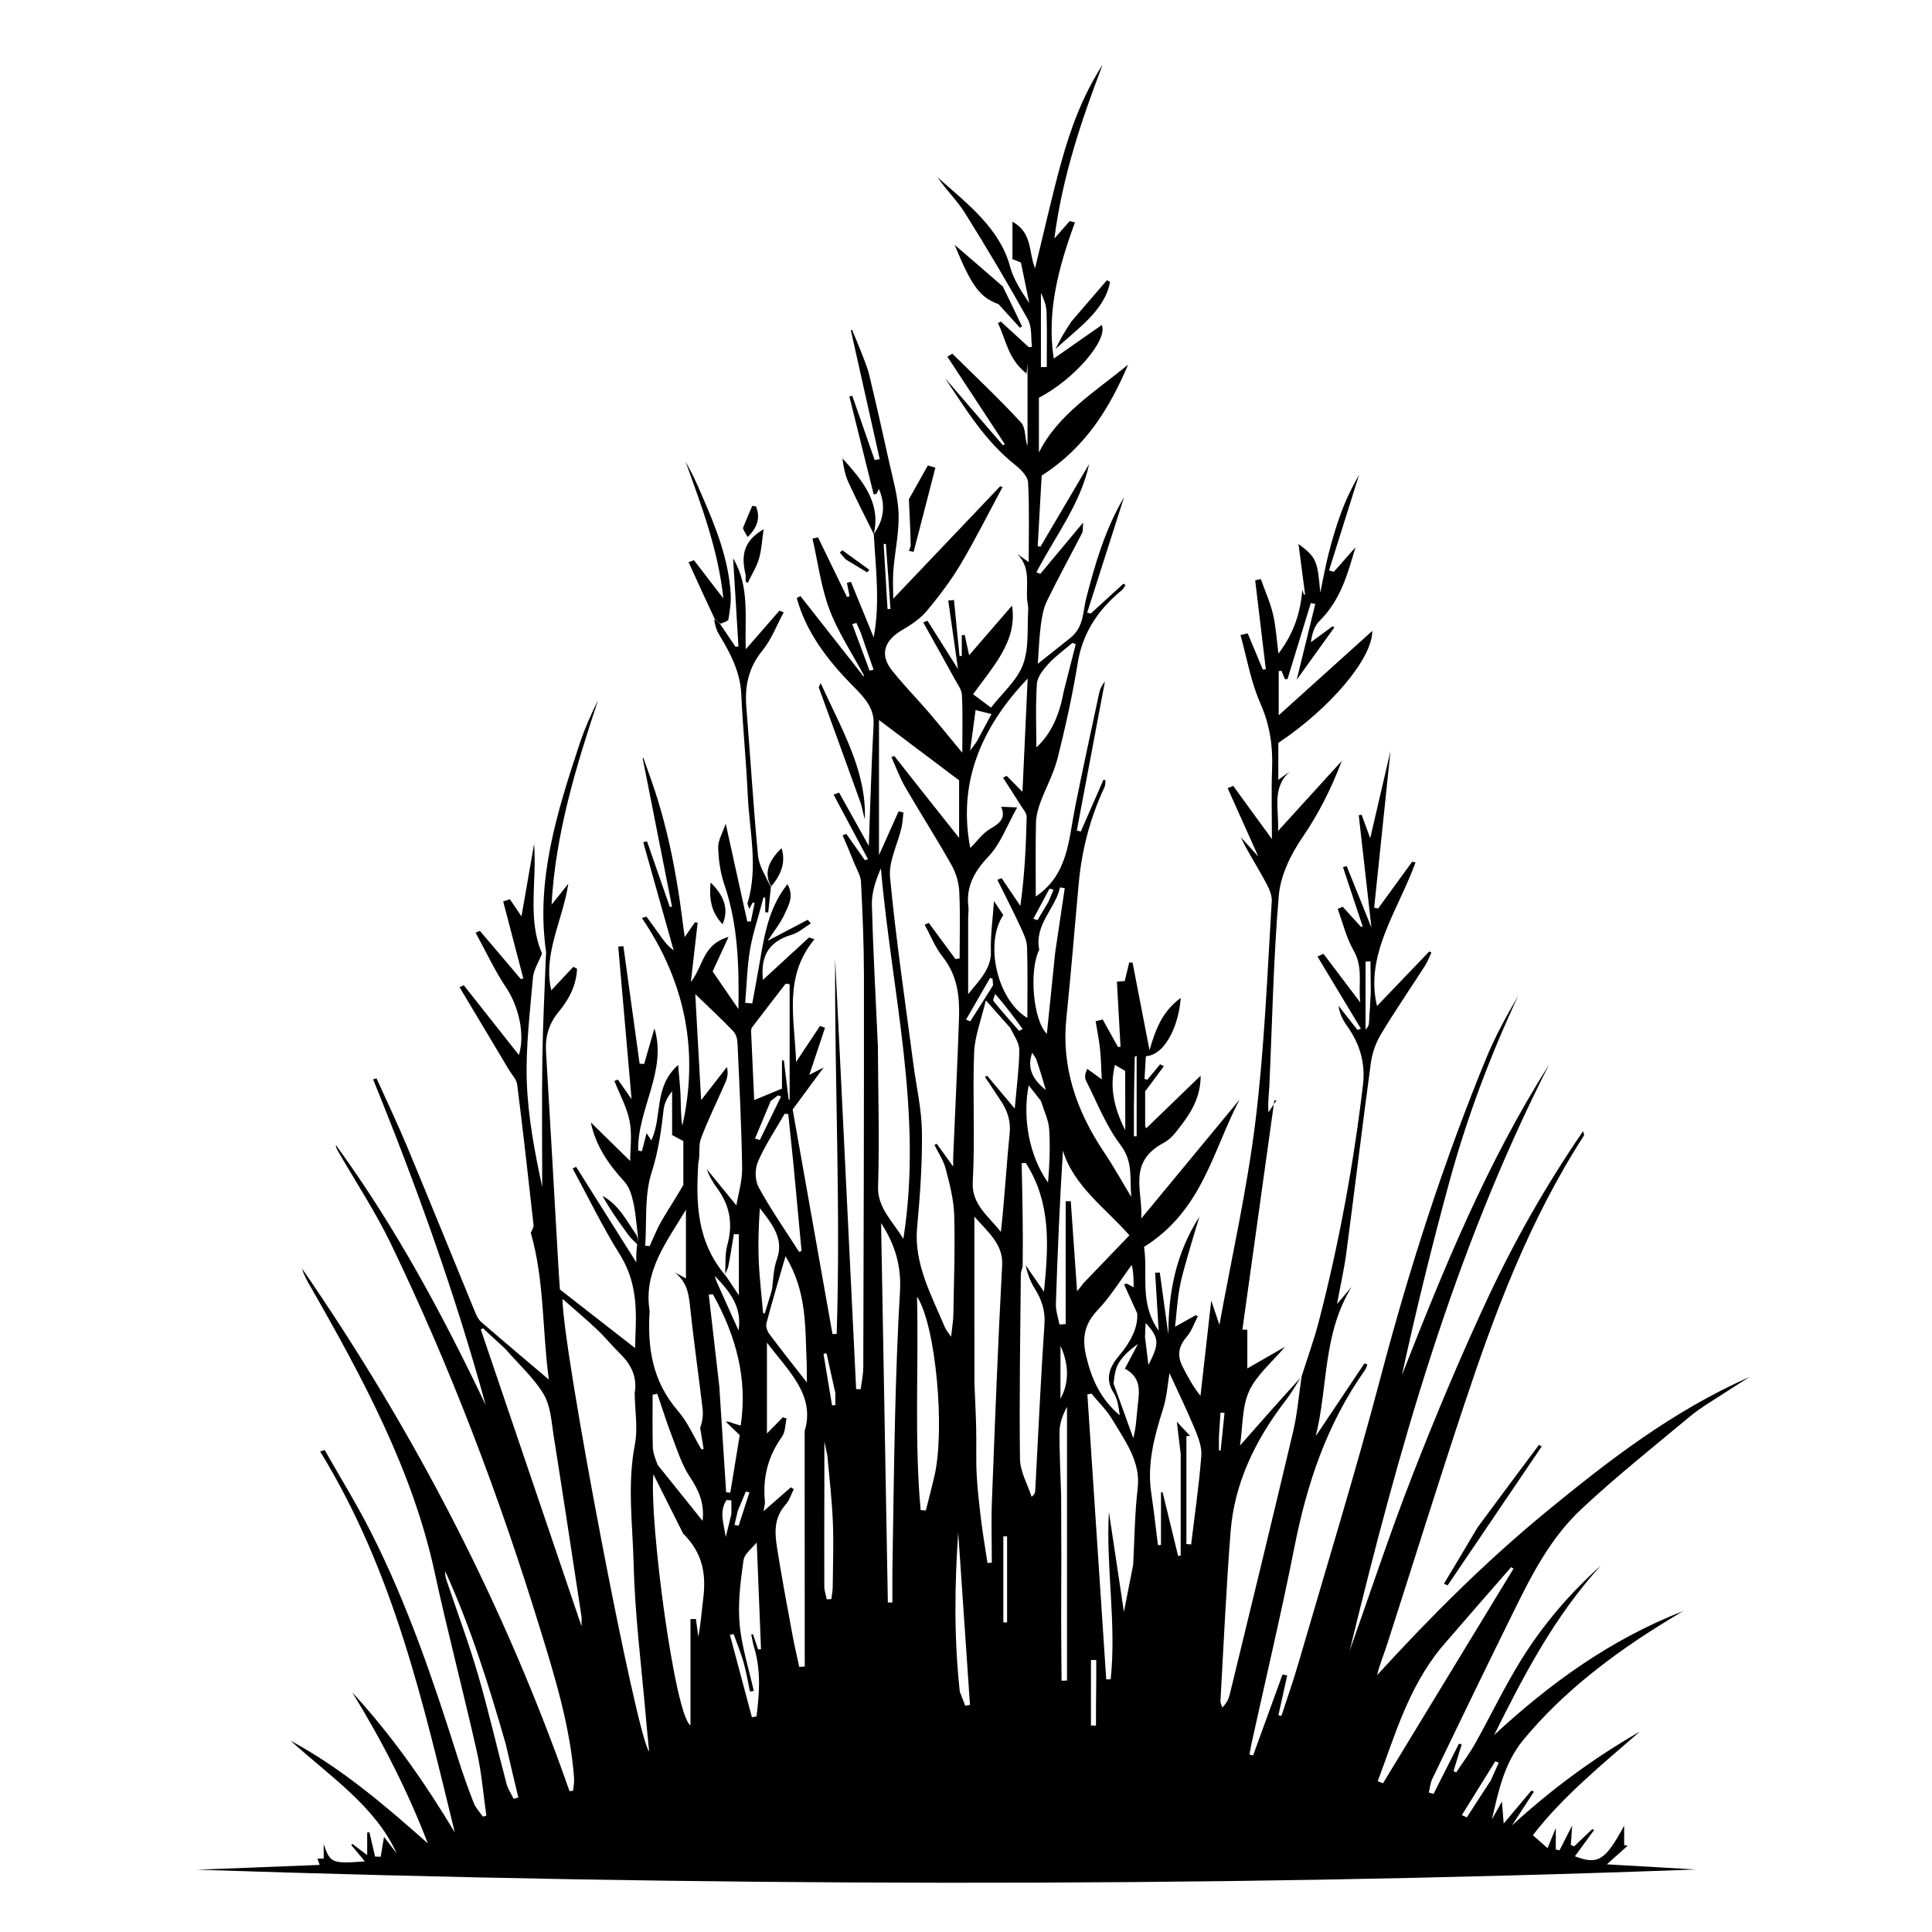 <?xml version="1.0" ?>
<svg width="800px" height="800px" viewBox="-52.05 0 684.34 684.34" id="Layer_1" version="1.1" xml:space="preserve" xmlns="http://www.w3.org/2000/svg" xmlns:xlink="http://www.w3.org/1999/xlink">
<style type="text/css">
	.st0{clip-path:url(#SVGID_2_);}
	.st1{clip-path:url(#SVGID_4_);}
	.st2{clip-path:url(#SVGID_6_);}
	.st3{clip-path:url(#SVGID_8_);}
	.st4{clip-path:url(#SVGID_10_);}
	.st5{clip-path:url(#SVGID_12_);}
	.st6{clip-path:url(#SVGID_14_);}
	.st7{clip-path:url(#SVGID_16_);}
	.st8{clip-path:url(#SVGID_18_);}
	.st9{clip-path:url(#SVGID_20_);}
	.st10{clip-path:url(#SVGID_22_);}
	.st11{clip-path:url(#SVGID_24_);}
	.st12{clip-path:url(#SVGID_26_);}
	.st13{clip-path:url(#SVGID_28_);}
	.st14{clip-path:url(#SVGID_30_);}
	.st15{clip-path:url(#SVGID_32_);}
	.st16{clip-path:url(#SVGID_34_);}
	.st17{clip-path:url(#SVGID_36_);}
	.st18{clip-path:url(#SVGID_38_);}
	.st19{clip-path:url(#SVGID_40_);}
</style>
<g>
<defs>
<rect height="684.34" id="SVGID_15_" width="580.24" y="0"/>
</defs>
<clipPath id="SVGID_2_">
<use style="overflow:visible;" xlink:href="#SVGID_15_"/>
</clipPath>
<g class="st0">
<path d="M409,487.54c2.05-6.48,4.39-12.9,6.09-19.45c7.18-27.66,12.28-55.58,15.64-83.74c0.91-7.63-1-14.45-5.63-20.94    c-1.54-2.15-2.71-4.48-3.03-7.15c2.24,2.85,4.48,5.71,6.72,8.56c0.4-0.15,0.81-0.3,1.21-0.45c-5.13-8.52-10.25-17.03-15.38-25.55    c0.71-0.32,1.41-0.64,2.12-0.97c4.25,5.62,8.5,11.24,13.04,17.24c-0.77-6.25,1.12-12.31-2.35-18.38    c-2.64-4.62-3.82-9.81-5.65-14.75c0.59-0.26,1.18-0.52,1.77-0.78c2.15,2.37,4.31,4.73,6.46,7.1c0.2-0.04,0.41-0.09,0.61-0.13    c-2.32-7-4.64-13.99-6.96-20.99c0.44-0.12,0.87-0.24,1.31-0.37c2.79,6.95,5.58,13.89,8.76,21.78    c-1.56-13.83-3.02-26.81-4.49-39.79c0.33-0.07,0.67-0.14,1-0.21c0.95,2.6,1.91,5.19,3.06,8.33c2.42-10.42,4.68-20.14,7.18-30.9    c-2.01,19.25-3.89,37.37-5.78,55.49c0.46,0.11,0.93,0.22,1.39,0.33c4.03-5.54,8.06-11.09,12.1-16.63c0.39,0.1,0.77,0.19,1.16,0.29    c-6.09,16.85-18.08,32.63-13.64,50.86c5.79-6.05,12.14-12.68,18.49-19.31c0.26,0.12,0.53,0.24,0.79,0.36    c-0.76,1.58-1.36,3.23-2.31,4.72c-5.2,8.12-10.72,16.11-15.64,24.34c-1.87,3.12-3.06,6.71-3.53,10.18    c-3.03,22.34-5.71,44.72-8.66,67.07c-0.77,5.86-2.11,11.67-3.31,18.19c2.04-2.38,3.63-4.23,5.21-6.08    c-10.31,16.63-8.34,35.28-12.75,52.9c5.75-8.6,11.51-17.19,17.26-25.79c0.35,0.14,0.7,0.27,1.04,0.41    c-0.26,0.62-0.39,1.3-0.78,1.85c-13.82,19.5-20.72,40.84-25.1,62.99c-4.59,23.2-10.08,46.28-15.16,69.41    c-0.29,1.3-0.48,2.62-0.71,3.93c0.42,0.09,0.85,0.18,1.27,0.28c3.47-9.55,6.94-19.11,10.42-28.66c0.55,0.11,1.1,0.22,1.65,0.33    c-1.04,4.71-2.07,9.42-3.11,14.12c0.36,0.07,0.71,0.15,1.07,0.22c2.03-6.26,4.23-12.49,6.06-18.8    c9.86-33.93,20.28-67.76,29.26-101.85c10.04-38.08,22.14-75.63,37.29-112.5c3.09-7.52,7.11-14.78,11.29-21.99    c-10.08,21.57-18.32,43.6-24.46,66.13c-6.18,22.64-11.77,45.4-16.76,68.3c14.76-37.59,29.94-74.96,52.14-110.02    c-33.97,66.79-53.47,136.99-70.67,207.73c7.37-20.76,14.23-41.65,22.26-62.23c8.15-20.91,16.88-41.69,26.41-62.19    c9.47-20.38,20.65-40.17,34.02-59.7c0.21,0.91,0.47,1.3,0.33,1.52c-19.52,30.23-31.59,62.78-42.52,95.63    c-9.33,28.06-18.07,56.25-27.13,84.37c-1.18,3.68-2.72,7.27-3.63,11.15c18.7-20.45,38.3-40.14,60.27-58.16    c21.87-17.94,44.26-35.3,71.72-47.48c-3.54,2.25-7.11,4.45-10.6,6.75c-3.52,2.31-7.23,4.48-10.38,7.11    c-13.01,10.85-26.36,21.46-38.58,32.9c-11.1,10.39-17.6,23.26-23.9,36.02c-9.79,19.81-19.38,39.69-28.97,59.57    c-0.74,1.53-0.85,3.26-1.25,4.89c0.56,0.16,1.12,0.31,1.68,0.47c3-5.93,6-11.86,9-17.79c0.32,0.09,0.64,0.18,0.96,0.27    c-0.96,3.14-1.92,6.29-2.88,9.43c0.31,0.16,0.62,0.33,0.93,0.49c2.24-3.39,4.73-6.68,6.69-10.18    c5.51-9.84,10.32-19.98,16.29-29.62c7.52-12.14,16.94-23.31,28.21-33.42c-16.34,17.96-26.99,38.35-37.75,59.97    c19.87-18.34,40.94-33.68,66.92-43.89c-1.87,1.13-3.74,2.26-5.61,3.4c-19.53,11.94-37.19,25.54-50.95,42.2    c-6.84,8.29-8.85,18.33-11.13,28.17c1.11-1.98,2.22-3.97,3.54-6.32c0.24,3.05,0.44,5.57,0.62,7.8c3.25-3.86,6.53-7.76,9.81-11.67    c0.3,0.13,0.6,0.26,0.9,0.39c-2.59,3.99-5.19,7.98-7.78,11.96c13.63-12.51,28.59-23.68,45.32-33.26    c-13.49,11.73-27.45,23.1-37.92,36.71c1.95,1.71,3.38,2.97,5.21,4.57c0.91-2.21,1.68-4.09,2.92-7.09c0,3.31,0,5.45,0,7.58    c0.44,0.1,0.88,0.19,1.32,0.29c1.41-2.75,2.81-5.51,4.48-8.78c-0.19,2.69-0.34,4.78-0.48,6.87c0.39,0.17,0.78,0.34,1.18,0.51    c2.14-2.04,4.28-4.08,6.42-6.12c0.21,0.11,0.42,0.23,0.64,0.34c-2.27,3.1-4.53,6.19-6.79,9.29c8.13,3.12,10.74,1.58,17.45-10.85    c0,2.76,0,4.83,0,6.9c0.41,0.07,0.82,0.14,1.23,0.21c-2.23,2-4.46,3.99-7.36,6.59c10.97,0.64,21.24,1.23,31.52,1.83    c-176.98,6.58-353.94,5.92-530.9,0.08c14.42-0.56,28.83-1.13,43.44-1.7c-0.24-0.69-0.5-1.41-0.8-2.24c0.76,0,1.43,0,2.22,0    c0-1.52,0-3,0-5.11c2.31,6.71,2.91,6.96,14.57,6.1c-1.73-2.09-3.27-3.93-4.8-5.78c0.12-0.14,0.25-0.28,0.37-0.42    c1.55,1.17,3.09,2.34,5.27,3.98c0-3.01,0-5.5,0-8c0.26-0.03,0.52-0.05,0.79-0.08c0.67,2.87,1.34,5.74,2.01,8.61    c0.66,0.01,1.32,0.03,1.98,0.04c0.36-2.18,0.73-4.36,1.18-7.03c1.62,2.12,3.06,4.01,4.5,5.89c-7.48-16.64-23.77-27.45-37.61-39.97    c18.42,9.99,33.55,23.05,48.62,36.37c-7.11-18.51-16.16-36.23-26.75-53.46c14.21,15.46,25.85,32.18,36.31,49.59    c-11.28-46.13-21.63-92.41-47.68-134.91c0.53-0.18,1.06-0.37,1.59-0.55c5.46,9.64,11.33,19.14,16.31,28.95    c13.22,26.05,22.35,53.21,30.98,80.5c1.66,5.25,3.51,10.46,5.53,15.62c0.67,1.71,2.13,3.2,3.22,4.8c0.41-0.11,0.82-0.23,1.23-0.34    c-1.09-7.57-1.68-15.22-3.37-22.7c-4.77-21.21-10.36-42.3-14.95-63.54c-7.75-35.84-25.36-68.65-43.99-101.19    c-1.17-2.04-2.36-4.08-2.95-6.33c40.38,58.55,72.04,120.2,94.71,185.06c0.42-0.04,0.85-0.09,1.27-0.13    c0.13-1.51,0.46-3.03,0.35-4.52c-1.35-18.11-6.72-35.59-12.1-53.06c-14.27-46.4-31.47-92.03-52.95-136.49    c-5.3-10.96-12.18-21.4-18.33-32.08c-0.47-0.82-0.99-1.61-1.01-2.61c21.28,29.27,37.96,60.38,53.09,92.15    c-10.71-39.08-24.44-77.43-39.89-115.38c0.4-0.12,0.81-0.23,1.21-0.35c3.62,8.05,7.45,16.04,10.83,24.15    c8.17,19.62,16.12,39.29,24.21,58.94c0.47,1.13,1.07,2.36,2.04,3.2c7.8,6.75,15.71,13.41,23.96,20.41    c-2.35-17.37-1.52-35.07-6.4-52.01c0.37-0.96,1.09-1.85,0.99-2.68c-1.84-16.62-3.71-33.24-5.8-49.84    c-0.22-1.78-1.87-3.44-2.89-5.14c-5.84-9.78-11.69-19.55-17.53-29.33c0.5-0.22,1.01-0.45,1.51-0.67    c6.58,8.33,13.15,16.65,19.51,24.7c2.25-7.21-0.06-17.18-4.41-23.7c-4.2-6.29-7.32-13.07-10.92-19.63    c0.51-0.21,1.01-0.42,1.52-0.64c4.83,5.68,9.65,11.37,14.48,17.05c0.3-0.05,0.61-0.1,0.91-0.16c-2.38-9.11-4.76-18.21-7.14-27.32    c0.8-0.26,1.59-0.51,2.39-0.77c1.4,2.08,2.79,4.16,4.08,6.07c1.47-8.46,2.98-17.07,4.48-25.68c1.02,13.31-2.46,26.7,2.81,38.81    c-1.31,3.34-2.99,5.86-3.21,8.46c-1.04,12.2-2.58,24.45-2.2,36.65c0.39,12.59,2.79,25.14,5.47,37.61c0-15.15-0.16-30.3,0.05-45.45    c0.17-12,0.8-23.99,1.23-35.99c0.02-0.69,0.16-1.39,0.06-2.07c-3.61-25.2,3.87-49.18,11.78-73.09c1.78-5.38,4.07-10.65,6.67-15.85    c-7.86,23.64-15.09,47.33-16.48,72.46c2.16-2.7,4.04-5.06,5.93-7.41c-1.94,12.9-9.06,24.86-6.03,37.76    c2.35-2.51,5.08-5.43,7.81-8.35c0.44,0.22,0.87,0.44,1.31,0.67c-0.2,5.53-2.63,10.63-6.35,15.08c-3.75,4.47-4.95,9.13-4.63,14.39    c1.53,25.51,2.95,51.03,4.41,76.55c0.17,3.03,0.42,6.06,0.52,7.61c10.08,7.86,19.14,14.92,26.62,20.75    c0.08-9.17,1.97-21.35-5.33-33.02c-6.22-9.94-11.25-20.39-16.8-30.62c0.41-0.18,0.83-0.36,1.24-0.55    c6.95,11.04,13.91,22.08,21.3,33.81c0-2.3,0-3.9,0.29-5.99c0.29-1.47,0.28-2.46,0.28-3.44c-0.51-3.96-0.75-7.95-1.62-11.85    c-0.57-2.57-1.4-5.42-3.25-7.42c-5.7-6.18-10.12-12.8-11.79-20.85c4.7,4.61,9.41,9.21,13.94,13.66c0-4.26,0.73-9.29-0.2-14.11    c-0.94-4.86-3.52-9.5-5.39-14.24c0.41-0.16,0.83-0.32,1.24-0.48c1.63,2.34,3.26,4.67,4.84,6.93c-1.57-18.03-3.14-36.05-4.72-54.06    c0.61-0.05,1.21-0.09,1.82-0.14c1.92,13.88,3.83,27.76,5.75,41.64c0.54,0.03,1.07,0.06,1.61,0.08c1.21-4.19,2.43-8.39,3.64-12.58    c4.59,15.08-6.11,28.67-5.75,43.28c0.44,0.07,0.87,0.15,1.31,0.22c0.49-1.87,0.98-3.74,1.67-6.4c0.71,1.09,1.06,1.63,1.68,2.58    c4.02-8.71,0.68-18.82,9.48-26.74c0.32,3.92,0.73,7.46,0.87,11.01c0.15,3.53,0.03,7.07,0.62,10.55    c5.8-25.82,1.41-50.41-14.32-73.61c0.54-0.16,1.07-0.32,1.61-0.48c1.42,1.96,2.88,3.9,4.27,5.88c1.48,2.1,2.89,4.23,5.37,6.08    c-3.59-12.77-7.18-25.54-10.77-38.32c0.44-0.1,0.89-0.21,1.33-0.31c2.69,7.73,5.37,15.47,8.06,23.2c0.27-0.01,0.53-0.03,0.8-0.04    c-3.47-17.55-6.94-35.11-10.41-52.66c0.08-0.04,0.16-0.09,0.24-0.13c1.72,4.98,3.61,9.92,5.13,14.94    c1.58,5.2,2.95,10.46,4.14,15.73c1.19,5.27,2.15,10.58,3.02,15.9c0.86,5.27,1.48,10.56,2.37,16.97c1.65-2.38,2.64-3.8,3.63-5.23    c0.32,0.04,0.64,0.07,0.96,0.11c-0.77,6.74-1.54,13.47-2.41,21.04c4.61-5.95,4.07-13.26,13.36-15.99    c-1.71,3.71-3.42,7.42-5.64,12.23c2.3,3.35,5.46,7.97,9.14,13.34c0.23-15.45-0.15-29.94-5.01-44.16    c-1.43-4.19-2.03-8.66-2.17-13.03c-0.08-2.51,1.52-5.07,2.66-8.5c2.66,12.06,5.15,23.38,7.65,34.71c0.42-0.02,0.85-0.04,1.27-0.06    c0.44-2.18,0.88-4.37,1.32-6.55c-0.22-0.05-0.44-0.09-0.67-0.14c-0.31,0.57-0.62,1.14-1.24,2.29c-0.28-1.06-0.7-1.69-0.55-2.2    c3.81-12.79,0.59-25.59,0.02-38.36c-0.53-11.87-1.75-23.71-2.28-35.58c-0.34-7.68-3.79-14.41-7.85-21.06    c-1.01-1.66-1.51-3.53-1.75-5.29c0.99,0.44,1.48,0.88,1.97,1.32c1.86,2.75,3.71,5.51,5.57,8.26c0.35-0.03,0.71-0.07,1.06-0.1    c-0.63-10.41-1.26-20.83-1.89-31.24c5.99,10.15,4.05,20.94,4.49,32.24c4.3-4.94,8.1-9.31,11.91-13.68c0.5,0.2,1,0.41,1.5,0.61    c-2.47,4.56-4.26,9.52-7.58,13.6c-5.07,6.24-6.21,12.84-5.63,20.03c1.41,17.5,2.47,35.01,4.12,52.49    c0.34,3.64,2.64,7.15,4.36,10.82c0.32,0.1,0.25,0.06,0.25,0.06c-0.33,3.1-0.65,6.19-0.98,9.29c-0.35-0.02-0.71-0.03-1.06-0.05    c0-1.73,0-3.47,0-5.2c-0.23-0.01-0.46-0.03-0.68-0.04c-0.15,0.62-0.28,1.23-0.44,1.85c-1.46,5.58-3.35,11.11-4.29,16.75    c-1.02,6.19-1.17,12.47-1.69,18.71c0.84,0.07,1.68,0.14,2.51,0.21c0.87-4.78,1.76-9.56,2.59-14.34    c1.51-8.69,2.82-17.42,7.99-25.31c0.46-0.7,0.97-1.36,1.86-2.61c2.43,4.14,0.46,7.47-0.97,10.58c-1.49,3.25-3.89,6.22-6.03,9.51    c5.03-2.64,9.62-5.05,14.21-7.46c0.36,0.43,0.72,0.86,1.08,1.3c-2.24,1.36-4.25,3.24-6.75,3.99c-9.31,2.78-10.88,8.74-10.22,16.01    c5.52-5.07,10.93-10.05,16.35-15.03c0.63,0.21,1.27,0.42,1.9,0.63c-11.07,13.41-7.01,28.01-6.49,43.45    c3.25-4.89,5.86-8.81,8.47-12.74c0.59,0.22,1.18,0.44,1.77,0.65c-1.77,5.32-3.54,10.63-5.56,16.68c1.98-1.02,3.28-1.69,5.08-2.62    c-4.18,5.66-8.01,10.85-10.98,14.88c4.85,27.34,9.48,53.44,14.11,79.55c0.49-0.03,0.98-0.05,1.48-0.08    c1.47-44.29-0.76-88.57-0.54-132.87c2.48,50.81,4.96,101.62,7.44,152.44c0.54,0.01,1.08,0.02,1.62,0.02    c0.32-2.6,0.9-5.2,0.91-7.81c0.14-46.29,0.27-92.58,0.23-138.87c-0.01-10.99-0.49-21.99-1.04-32.97c-0.11-2.22-1.48-4.4-2.35-6.58    c-1.34-3.33-2.75-6.64-4.14-9.96c0.43-0.16,0.86-0.32,1.29-0.48c2.2,3.11,4.39,6.22,6.59,9.32c0.36-0.12,0.73-0.24,1.09-0.36    c-4.06-7.63-8.13-15.26-12.19-22.89c0.65-0.24,1.29-0.48,1.94-0.72c3.65,6.54,7.29,13.08,10.53,18.89    c0.52-13.74,0.91-28.43,1.7-43.1c0.31-5.69-3.31-9.53-7.25-13.5c-9.21-9.27-16.73-19.31-19.96-31.19c0.43-0.23,0.87-0.46,1.3-0.69    c7.43,9.44,14.85,18.89,22.28,28.33c0.1-0.03,0.21-0.05,0.31-0.08c-4.18-7.8-9.25-15.38-12.3-23.47    c-3.05-8.11-4.09-16.74-6.01-25.15c0.65-0.14,1.3-0.29,1.95-0.43c3.42,7.04,6.83,14.08,10.25,21.11c0.31-0.09,0.62-0.17,0.93-0.26    c-0.31-1.58-0.63-3.16-0.94-4.74c0.47-0.12,0.94-0.25,1.41-0.37c2.69,6.56,5.37,13.12,8.06,19.68    c2.29-12.01,0.75-24.08,0.05-36.39c-0.01-0.25-0.06-0.21-0.06-0.21c3.73-5.06,4.27-10.38,1.86-15.98    c-0.3,0.61-0.58,1.19-0.87,1.77c-0.33,0.05-0.65,0.09-0.98,0.14c-2.87-11.55-5.74-23.11-8.61-34.66c0.34-0.08,0.69-0.16,1.03-0.24    c2.64,7.58,5.29,15.17,7.93,22.75c0.6-0.1,1.19-0.21,1.79-0.31c-3.41-15.21-6.81-30.42-10.22-45.63c0.14-0.06,0.28-0.12,0.42-0.18    c1.06,2.55,2.17,5.09,3.16,7.66c1.05,2.75,2.24,5.49,2.92,8.32c2.43,10.12,4.74,20.26,6.96,30.42c1.35,6.19,3.22,12.4,3.44,18.64    c0.24,6.69-1.31,13.41-1.84,20.13c-0.28,3.52-0.05,7.07-0.05,10.07c12.42-13.06,25.17-26.45,37.91-39.85    c0.27,0.1,0.54,0.2,0.81,0.3c-4.9,9.1-9.5,18.33-14.8,27.26c-3.42,5.77-7.59,11.27-11.99,16.57c-2.2,2.64-5.41,4.87-8.63,6.73    c-6.48,3.74-8.2,8.76-3.75,14.38c4.01,5.06,8.65,9.78,12.9,14.72c3.93,4.58,7.69,9.25,12.01,14.46c0-7.11,0.19-13.77-0.12-20.42    c-0.09-1.92-1.54-3.83-2.55-5.67c-3.67-6.71-7.43-13.39-11.15-20.08c0.49-0.2,0.99-0.41,1.48-0.61    c3.7,5.86,7.41,11.72,10.83,17.14c-1.12-7.88-2.29-16.09-3.46-24.29c0.67-0.06,1.34-0.12,2.02-0.18    c0.66,6.61,1.31,13.22,1.97,19.83c0.27,0.01,0.53,0.02,0.8,0.02c0-2.46,0-4.92,0-7.38c0.35-0.03,0.7-0.06,1.05-0.09    c0.53,2.45,1.05,4.89,1.55,7.18c4.75-5.49,9.63-11.13,15.21-17.58c1.02,6.77-0.9,12.13-3.75,17.12    c-2.8,4.91-6.59,9.43-10.05,14.28c2.1,1.57,4.13,3.08,6.34,4.73c3.85-4.96,9.24-9.64,11.31-15.18c2.25-6.01,1.44-12.82,1.87-19.28    c0.08-1.23-0.26-2.47-0.37-3.71c-0.47-5.47,1.42-11.33-3.55-16.3c0.97,0.7,1.94,1.4,4.09,2.95c0-10.11,0.28-19.17-0.21-28.2    c-0.11-2.1-2.37-4.48-4.39-6.08c-11.06-8.78-17.72-20.03-25.06-30.93c6.84,7.93,13.67,15.86,20.51,23.79    c0.24-0.11,0.47-0.23,0.71-0.34c-6.79-10.34-13.58-20.69-20.37-31.03c0.59-0.35,1.18-0.7,1.77-1.05    c8.17,8.07,16.6,15.98,24.3,24.35c1.83,1.99,1.22,5.54,2.33,8.41c0-10.42,0-20.84,0-31.25c0.07-0.02,0.14-0.03,0.21-0.05    c-0.16,1.62-0.33,3.24-0.56,5.57c-6.67-5.18-7.2-11.98-10.15-17.86c0.35-0.19,0.69-0.37,1.04-0.56c3.3,3.03,6.6,6.05,9.9,9.08    c0.38-0.04,0.75-0.08,1.13-0.11c-0.44-3.29,0.1-6.96-1.49-9.81c-7.04-12.66-14.48-25.18-22.22-37.56    c-2.76-4.41-6.76-8.29-9.72-12.67c10.58,9.36,22.06,18.13,25.65,31.55c1.22,4.56,4.01,8.84,6.83,13    c-0.97-4.71-1.94-9.41-2.96-14.37c-0.93-0.38-2-0.81-3-1.22c0-4.37,0-8.48,0-13.28c7.19,4.13,5.6,10.47,8,16.53    c3.2-13.07,5.92-25.33,9.26-37.46c3.3-11.98,7.62-23.73,14.69-34.68c-7.58,19.82-14.29,39.78-17.11,61.61    c2.34-2.67,3.88-4.43,5.43-6.19c0.62,0.16,1.24,0.31,1.86,0.47c-5.7,15.63-10.09,31.39-7.51,48.24c5.81-4.06,11.44-8,17.03-11.91    c2.22,5.26-9.54,19.1-22.28,25.79c0,6.1,0,12.42,0,19.4c6.67-13.47,20.01-21.63,31.59-31.12c-6.46,15.1-14.82,29.17-30.61,39.28    c-0.48,8.46-0.94,16.71-1.41,24.96c0.32,0.08,0.64,0.17,0.96,0.25c5.61-9.52,11.22-19.04,17.27-29.31    c-3.11,14.35-12.28,25.93-18.69,38.37c0.47,0.18,0.94,0.35,1.4,0.53c4.77-5.71,9.53-11.42,15.15-18.16    c-0.17,2.04,0.02,2.96-0.35,3.68c-4.14,8.04-8.53,16-12.47,24.11c-1.31,2.7-1.79,5.75-2.18,8.69c-0.56,4.19-0.68,8.42-1.05,13.53    c4.39-3.49,7.95-6.3,11.5-9.13c4.89-3.9,4.41-9.32,5.68-14.21c3.17-12.23,6.69-24.35,13.39-35.69    c-4.36,13.63-8.72,27.26-13.08,40.9c0.42,0.12,0.84,0.24,1.25,0.35c3.86-3.52,7.71-7.04,11.57-10.56c0.25,0.15,0.5,0.3,0.75,0.44    c-0.42,0.61-0.7,1.35-1.28,1.83c-8.8,7.16-14.02,15.64-15.67,25.93c-1.81,11.3-4.33,22.54-7.13,33.71    c-1.34,5.33-4.17,10.38-6.09,15.62c-0.85,2.32-1.49,4.78-1.54,7.19c-0.18,8.96-0.07,17.93-0.07,26.06    c11.5-7.73,11.62-20.12,13.97-31.85c2.7-13.44,5.62-26.86,8.5-40.28c0.31-1.43,1.02-2.79,2.03-4.07    c-3.32,17.61-6.64,35.22-9.96,52.84c0.47,0.11,0.95,0.22,1.42,0.34c2.67-6.1,5.33-12.21,8-18.31c0.24,0.03,0.47,0.07,0.71,0.1    c-0.09,0.8,0.04,1.68-0.29,2.4c-5.15,10.99-8.08,22.38-9.16,34.11c-1.47,15.96-2.73,31.93-4.39,47.88    c-1.78,17.09,3.47,32.69,13.4,47.48c3.3,4.91,6.12,10.03,9.6,15.77c-0.61-6.6,0.74-12.35-3.77-18.34    c-5.26-6.98-8.34-15.1-12.23-22.77c-0.58-1.13-0.44-2.51,0.43-4.24c1.39,1.01,2.78,2.02,5.11,3.71    c-0.21-3.96-0.25-7.36-0.61-10.73c-0.35-3.3-1.03-6.57-1.56-9.86c0.84-0.21,1.67-0.41,2.51-0.62c1.81,3.26,3.62,6.52,5.42,9.77    c0.3-0.04,0.59-0.09,0.89-0.13c-0.42-7.61-0.85-15.22-1.28-23.04c1.31-0.1,2.16-0.17,2.77-0.21c0.55-2.26,1.07-4.43,1.6-6.6    c0.39,0.03,0.79,0.06,1.18,0.09c1.91,9.9,3.83,19.8,6,31c2.18-7.52,4.57-13.75,11.04-18.51c-0.5,8.69-5.06,20.17-12.33,20.64    c-0.16,2.66-0.32,5.36-0.49,8.05c0.33,0.1,0.67,0.19,1,0.29c1.51-1.82,3.01-3.65,4.52-5.47c0.45,0.22,0.9,0.44,1.36,0.66    c-2,2.69-4,5.37-6.65,8.93c0,3.39,0,7.81,0.01,12.23c0,0.24,0.19,0.47,0.36,0.86c6.2-6,12.35-11.94,19.29-18.65    c0.01,7.34-3.12,12.67-7.01,17.73c-1.69,2.19-3.47,4.68-6,6.02c-13.04,6.88-7.41,17.08-8.02,26.84    c11.95-14.45,23.37-28.26,34.78-42.07c-9.55,18.25-13.08,39.13-33.81,52.14c1.53,9.88-1.82,19.77,5.19,29.66    c-0.46-7.58-0.86-14.06-1.25-20.53c0.55-0.02,1.1-0.04,1.65-0.05c1.01,7.33,2.03,14.66,3.04,21.99    c-0.05-14.46,2.52-28.65,11-41.79c-1.23,4.07-2.51,8.12-3.66,12.2c-1.21,4.29-2.54,8.57-3.35,12.91    c-0.81,4.34-1.05,8.76-1.62,13.88c2.88-1.61,5.1-2.85,7.31-4.09c0.25,0.13,0.5,0.26,0.75,0.39c-1.29,2.46-2.14,5.2-3.99,7.33    c-2.96,3.41-3.31,6.77-1.43,10.46c1.8,3.53,3.7,7.01,6.36,10.4c1.27-11.25,2.54-22.51,3.81-33.76c0.97,2.86,1.93,5.71,2.9,8.59    c4.36-24.05,9.78-47.89,12.74-71.94c3.19-25.93,4.21-52.05,5.79-78.1c0.18-2.93-1.8-6.08-3.34-8.91    c-2.48-4.57-5.43-8.96-7.6-13.77c2.18,2.42,4.36,4.83,6.18,6.84c-3.49-7.79-7.17-16-10.85-24.22c0.66-0.26,1.32-0.53,1.97-0.79    c4.35,5.97,8.69,11.94,13.7,18.82c0-8.7-0.23-16.85,0.07-24.98c0.29-7.91-0.77-15.41-4.13-23.01c-3.43-7.76-4.8-16.15-7.07-24.26    c0.85-0.21,1.7-0.41,2.55-0.62c1.79,4.28,3.58,8.57,5.37,12.85c0.35-0.03,0.71-0.06,1.06-0.09c-1.26-10.51-2.52-21.02-3.77-31.53    c0.66-0.15,1.33-0.29,1.99-0.44c1.47,4.13,3.32,8.19,4.31,12.4c1.05,4.41,1.28,8.95,1.94,13.99c5.5-7.2,7.83-14.6,8.44-22.6    c0.18,0.56,0.37,1.12,0.55,1.68c0.15,0.01,0.3,0.02,0.45,0.03c-0.78-5.98-1.56-11.96-2.34-17.94c6.35,4.76,6.75,5.93,7.71,17.24    c0.99-4.68,1.81-9.38,3.01-14.03c1.21-4.7,2.59-9.39,4.27-13.99c1.72-4.7,3.9-9.28,6.48-13.75c-3.55,11.3-7.1,22.6-10.65,33.89    c0.56,0.18,1.11,0.36,1.67,0.54c2.56-2.9,5.13-5.81,7.69-8.71c-2.76,9.24-5.11,18.5-12.71,26.06c-1.96,1.95-2.71,4.74-3.08,7.56    c2.56-1.89,5.11-3.77,7.67-5.66c0.22,0.13,0.43,0.26,0.65,0.39c-4.35,6.04-8.69,12.09-13.34,18.55    c2.25-9.18,4.41-18.02,6.58-26.85c-0.53-0.1-1.06-0.21-1.59-0.31c-2.75,8.98-5.51,17.97-8.26,26.95    c-0.31-0.01-0.62-0.01-0.92-0.02c-0.4-0.97-0.79-1.94-1.19-2.92c-0.33,0.03-0.66,0.05-1,0.08c0,5.58,0,11.16,0,15.66    c10.6-9.56,21.78-19.63,33.14-29.88c0.1,9.69-14.78,27.33-33.28,39.67c0,4.1,0,8.35,0,13.09c1.59-1.18,2.84-2.1,4.08-3.01    c-6.54,6-3.76,13.14-4.18,21.12c8.09-8.89,15.33-16.85,22.58-24.82c-3.57,9.4-7.98,18.39-13.91,27.04    c-4.28,6.24-7.79,13.62-8.4,20.68c-1.92,22.31-2.3,44.71-3.33,67.07c-0.15,3.16-0.61,6.31-0.32,9.68    c0.95-1.42,1.89-2.84,2.84-4.26c-0.25,0.01-0.51,0.02-0.76,0.03c-3.77,27.07-7.54,54.13-11.32,81.2c0.58,0.02,1.17,0.03,1.75,0.05    c0,4.38,0,8.77,0,13.7c4.41-2.53,8.67-4.98,13.33-7.66c-4.55,5.42-10.12,10.05-12.67,15.64c-2.6,5.7-2.22,12.34-3.26,19.33    c7.54-8.56,14.42-16.36,21.42-24c-1.74,2.89-3.46,5.71-5.49,8.36c-10.83,14.12-17.96,29.37-19.26,46.14    c-1.55,19.95-2.46,39.93-3.59,59.89c-0.05,0.79,0.42,1.61,0.64,2.41c1.52-1.5,2.26-3,2.63-4.55c7.58-31.22,15.2-62.43,22.58-93.68    C407.53,500.33,408.04,493.9,409,487.54z M205.14,452.06c1.66,2.48,3.32,4.96,4.53,6.75c0-6.94,0-14.27,0-21.59    c-0.59-0.02-1.18-0.03-1.78-0.05c-0.64,3.78-1.2,7.56-1.96,11.32c-0.25,1.24-1.01,2.4-1.13,2.81c0.22-3.44-0.13-6.99,0.78-10.29    c1.99-7.21,1.07-13.85-3.63-20.16c-1.65-2.22-2.94-4.62-3.67-6.75c3.63,4.44,7.26,8.89,10.51,12.86c0.65-3.95,2.1-8.59,2.04-13.21    c-0.22-14.76-0.98-29.52-1.64-44.28c-0.06-1.44-0.5-3.14-1.53-4.22c-3.95-4.14-8.22-8.08-13.44-13.14    c0.71,12.85,1.38,24.84,2.08,37.58c3.45-4.44,6.3-8.09,9.14-11.75c0.47,1.97,0.23,3.69-0.46,5.27c-2.9,6.71-6.22,13.31-8.76,20.12    c-0.95,2.54-0.16,5.53-0.94,8.65C194.48,425.95,194.57,439.77,205.14,452.06z M310.19,448.59c-0.23,0.94-0.65,1.87-0.65,2.81    c-0.19,21.79-0.58,43.57-0.3,65.36c0.06,4.49,2.68,8.95,4.12,13.43c1.14-0.9,1.25-1.57,1.29-2.23c1.05-19.7,1.94-39.4,3.27-59.09    c0.31-4.64-1.01-8.57-3.51-12.55c-1.66-2.64-2.62-5.58-3.16-8.17c2.18,3.15,4.35,6.3,6.49,9.39c1.54-15.68,2.76-31.2-6.42-45.58    c-0.5,0.02-0.99,0.03-1.49,0.05C310.09,424.01,310.38,436.03,310.19,448.59z M271.88,276.88c5.4,6.8,10.79,13.59,15.8,19.91    c0-6.42,0-13.58,0-20.39c-9.6-7.23-18.87-14.21-28.38-21.36c0,15.93,0,31.8,0,47.87c2.36-5.29,4.65-10.39,6.93-15.5    c0.58,0.13,1.16,0.26,1.74,0.39c-0.23,1.82-0.3,3.67-0.72,5.46c-1.37,5.88-4.57,11.84-4.03,17.57    c2.09,21.98,5.36,43.89,8.22,65.82c1.05,8.08,2.96,16.14,3.07,24.22c0.15,11.3-0.66,22.64-1.71,33.92    c-1.18,12.74,5.02,23.9,9.86,35.39c0.36,0.86,1.05,1.62,2.18,3.32c0.35-3.29,0.76-5.59,0.8-7.89c0.2-11.74,0.64-23.49,0.3-35.21    c-0.16-5.49-1.61-11-3.01-16.41c-0.76-2.93-2.64-5.66-4.01-8.48c0.29-0.11,0.57-0.23,0.86-0.34c1.8,2.49,3.59,4.99,5.8,8.04    c0-1.62-0.03-2.56,0.01-3.49c0.69-16.28,1.49-32.56,2.05-48.85c0.27-7.69-0.43-15.2-5.82-22.01c-2.72-3.44-4.26-7.52-6.34-11.31    c0.49-0.21,0.97-0.42,1.46-0.64c3.15,4.27,6.3,8.54,9.45,12.81c0.49-0.07,0.98-0.14,1.47-0.22c0-7.86,0.26-15.72-0.12-23.57    c-0.15-3.19-1.09-6.56-2.71-9.45c-5.24-9.32-11.08-18.42-16.45-27.69c-1.97-3.41-3.27-7.08-4.88-10.63    c0.35-0.12,0.7-0.24,1.04-0.36C266.97,270.67,269.23,273.53,271.88,276.88z M172.76,493.42c0.92-5.22-0.9-9.71-4.96-13.71    c-2.88-2.84-5.4-5.95-8.34-8.75c-3.74-3.55-7.75-6.9-12.25-10.87c-0.12,17.23,26.27,155.56,30.67,160.3    c-0.4-4.19-0.79-7.98-1.12-11.78c-1.55-18.16-3.92-36.3-4.36-54.48c-0.35-14.14-2.32-28.32,0.44-42.53    C173.94,505.96,172.87,500.03,172.76,493.42z M290.88,325.02c0,9.04,0,18.08,0,27.11c3.86-4.76,8.27-9,8.06-15.15    c-0.19-5.52,0.63-11.06,1.09-17.81c1.65,2.49,2.51,3.79,3.3,4.97c-6.6,9.68-2.45,29.79,8.52,36.44c0-8.95,0.17-17.06-0.11-25.16    c-0.08-2.36-1.23-4.75-2.28-7c-2.62-5.64-5.47-11.2-8.23-16.79c0.5-0.19,1.01-0.38,1.51-0.57c2.21,3.27,4.42,6.54,6.63,9.82    c1.51-10.57,2-21.04,2.24-31.51c0.03-1.31-1.22-2.69-2.02-3.97c-2.07-3.33-4.23-6.62-6.35-9.93c0.43-0.22,0.85-0.43,1.28-0.65    c1.61,1.63,3.22,3.25,5.6,5.66c0.63-13.71,1.23-26.55,1.85-40.12c-17.36,18.18-24.62,37.87-20.33,60.02    c2.3-2.28,4.28-5.22,7.27-6.93c3.46-1.97,5.32-3.88,3.67-7.68c1.65,0.07,2.81,0.12,5.67,0.23c-3.66,6.46-5.79,12.8-10.31,17.55    c-5.24,5.49-7.84,10.94-6.96,17.74C291.11,322.25,290.93,323.23,290.88,325.02z M258.91,370.62c0.09,16.57,0.59,33.15,0.06,49.71    c-0.24,7.47,5.14,12.17,8.96,18.5c7.08-44.66-4.21-87.73-7.95-131.25c-1.88,4.27-3.31,8.63-3.2,12.96    C257.22,336.97,258.15,353.38,258.91,370.62z M232.97,506.84c3.85-12.63-5.71-21.17-13.36-31.27c0,11.06,0,21.11,0,32.18    c2.44-2.48,4.03-4.09,5.62-5.71c0.44,0.14,0.89,0.28,1.33,0.41c-0.51,2.18-0.37,4.69-1.65,6.49c-5.09,7.12-6.82,14.72-6.02,22.85    c0.09,0.89-0.24,1.81-0.49,3.51c3.61-3.16,6.64-5.82,9.67-8.47c0.35,0.21,0.69,0.43,1.04,0.64c-0.94,1.85-1.49,3.93-2.89,5.5    c-4.15,4.64-3.87,9.86-3.06,15.04c1.62,10.38,3.58,20.71,5.48,31.06c0.7,3.81,1.61,7.59,2.42,11.38c0.65-0.05,1.29-0.1,1.94-0.16    C232.98,562.73,232.98,535.18,232.97,506.84z M305.77,364.06c-2.5-2.82-5-5.64-8.62-9.72c-1.61,6.87-3.94,12.66-4.16,18.51    c-0.57,15.3,0.37,30.65-0.48,45.93c-0.44,7.9,5.72,12.09,9.96,17.59c1.32-11.7,1.93-23.27,3.11-34.8    c0.43-4.23-0.62-7.86-2.97-11.43c-1.92-2.91-3.85-5.81-5.78-8.71c0.26-0.13,0.53-0.25,0.79-0.38c3.04,3.61,6.07,7.23,9.77,11.63    c0.65-7.56,1.53-14.12,1.62-20.68C309.03,369.49,307.25,366.98,305.77,364.06z M178.06,464.33c-0.77,12.58,0.7,24.61,9.97,35.35    c3.55,4.12,5.63,9.12,8.38,13.72c0.26-0.05,0.51-0.11,0.77-0.16c-0.41-2.5-0.82-5.01-1.23-7.51c0.89-2.31,1.12-4.63,0.85-6.91    c-1.46-12.21-3.21-24.4-4.49-36.62c-0.46-4.36-1.26-8.32-5.39-11.52c1.22,0.66,2.44,1.32,4,2.16c0-8.44,0-16.4,0-24.35    C184.24,439.7,175.74,450.3,178.06,464.33z M349.33,554.3c0.5-9.09,0.55-18.22,1.61-27.26c1.09-9.32-4.5-16.67-9.06-24.34    c-1.92-3.22-4.84-6.04-7.31-9.04c-0.49,0.08-0.97,0.16-1.46,0.24c2.23,33.65,4.46,67.31,6.68,100.96    c0.53-0.01,1.05-0.03,1.58-0.04c2.09-19.77-1.72-39.51-0.64-59.34c1.74,11.56,3.47,23.12,5.33,35.5    C347.21,565.08,348.17,560.06,349.33,554.3z M126.97,477.82c-2.64-2.44-5.28-4.88-7.92-7.31c-0.27,0.13-0.54,0.26-0.8,0.39    c11.78,34.71,23.56,69.41,35.68,105.12c0-1.88,0.11-2.71-0.02-3.52c-3.27-21.44-6.51-42.89-9.91-64.32    c-0.77-4.86-0.99-10.12-3.5-14.36C137.17,488.21,131.85,483.43,126.97,477.82z M293.11,490.01c0.21,5.38,0.5,10.75,0.62,16.13    c0.12,5.38-0.11,10.77,0.17,16.14c0.28,5.36,0.91,10.72,1.56,16.06c0.63,5.11,1.5,10.2,2.26,15.29c0.51-0.04,1.03-0.07,1.54-0.11    c0-7.31-0.24-14.62,0.04-21.92c1.08-27.85,2.13-55.71,3.63-83.54c0.4-7.38-5.23-11.84-9.85-17.12    C293.1,450.36,293.1,469.77,293.11,490.01z M189.92,543.21c-3.44-6.86-6.88-13.72-10.54-21.02c-1.49,16.81,7.64,85.63,13.15,88.94    c0-12.55,0-25.09,0-37.64c0.64-0.01,1.28-0.01,1.92-0.02c0.28,2.1,0.57,4.2,0.85,6.29c0.88-4.55,1.18-9.08,1.75-13.59    C198.06,557.99,197.09,550.27,189.92,543.21z M366.17,515c-0.43-3.56-0.85-7.12-1.37-11.42c1.95,2.1,3.33,3.57,4.71,5.05    c-0.44,0.01-0.88,0.03-1.32,0.04c0,12.75,0,25.5,0,38.25c0.56,0.05,1.12,0.09,1.68,0.14c1.25-10.46,2.79-20.9,3.6-31.39    c0.25-3.22-1.12-6.65-2.43-9.79c-2.88-6.9-6.19-13.68-8.85-19.48c-0.61,3.56-0.89,8.34-2.33,12.86    c-3.11,9.74-5.65,19.46-4.12,29.63c0.92,6.14,1.6,12.3,2.38,18.45c0.36-0.05,0.72-0.09,1.07-0.14c0-6.17,0-12.35,0-18.52    c0.19-0.05,0.37-0.09,0.56-0.14c1.83,7.52,3.66,15.03,5.49,22.55c0.31-0.02,0.62-0.05,0.92-0.07    C366.16,539.25,366.16,527.49,366.17,515z M331.8,454.44c5.16-5.37,10.31-10.74,16.21-16.87c-8.18-9.33-19.86-17.55-23.55-30.01    c-1.14,18.24-1.92,36.26-2.5,54.28c-0.08,2.43,0.82,4.88,1.26,7.32c0.74-0.06,1.47-0.11,2.21-0.17c0-14.49,0-28.98,0-43.47    c0.6-0.02,1.2-0.04,1.8-0.06c0.74,10.58,1.48,21.16,2.24,31.92C330.09,456.62,330.78,455.79,331.8,454.44z M264.04,557.18    c0.32-18.78,0.51-37.57,0.98-56.35c0.37-14.5,0.85-29,1.72-43.48c0.51-8.55-1.64-16.47-6.7-24.11c0.8,44.79,1.6,89.58,2.4,134.37    c0.53,0,1.07,0.01,1.6,0.01C264.05,564.41,264.05,561.21,264.04,557.18z M458.36,583.7c-11.69,14.42-16.32,31.05-22.4,47.24    c0.62,0.24,1.25,0.47,1.87,0.71c15.41-25.34,30.82-50.69,46.23-76.03c-0.29-0.16-0.57-0.33-0.86-0.49    C475.04,564.48,466.87,573.82,458.36,583.7z M348.82,448.07c-3.99,5.37-7.43,11.1-12.11,16.02c-4.82,5.06-5.46,10.11-4.06,16.14    c1.84,7.93,4.95,15.19,11.94,21.1c-0.42-2.72-0.67-5.58-2.14-7.91c-3.16-4.99-1.62-9.08,1.97-13.32    c4.06-4.8,6.76-10.09,6.33-14.94c-1.88-4.13-3.27-7.17-4.65-10.22c0.33-0.09,0.65-0.19,0.98-0.28c0.77,0.42,1.53,0.84,2.41,1.32    C349.48,453.15,349.48,450.68,348.82,448.07z M278.85,523.2c3.99-16.44,0.6-53.77-6.08-63.92c0.61,25.51-0.99,50.6,1.28,75.61    c0.62,0.04,1.23,0.09,1.85,0.13C276.86,531.31,277.82,527.61,278.85,523.2z M227.65,363.64c0-5.01,0-10.02,0-15.03    c-0.47-0.06-0.94-0.13-1.41-0.19c-3.96,5.14-7.93,10.27-11.85,15.42c-0.33,0.43-0.41,1.05-0.39,1.58    c0.34,8.03,0.72,16.05,1.1,24.25c3.55-1.47,6.44-2.67,9.83-4.07c0-3.29,0-6.63,0-9.98c0.23,0,0.45,0,0.68,0    c0.57,4.63,1.14,9.27,1.7,13.9c0.11-0.01,0.23-0.02,0.34-0.03C227.65,381.13,227.65,372.76,227.65,363.64z M229.04,412.8    c-0.62-6.06-1.25-12.11-1.87-18.17c-0.43-0.04-0.85-0.08-1.28-0.12c-3.21,5.61-6.93,11.06-9.42,16.88    c-1.18,2.76-1.16,6.64,0.27,9.27c4.23,7.79,9.44,15.21,14.26,22.77c0.29-0.1,0.58-0.21,0.87-0.31    C230.94,433.28,230.01,423.43,229.04,412.8z M202.74,491.13c0.81,12.48,1.61,24.96,2.42,37.45c0.49,0.05,0.98,0.1,1.47,0.15    c1.16-7.05,2.31-14.11,3.34-20.38c-2.26-2.19-3.59-3.48-4.91-4.76c1.18-0.12,1.79,0.27,2.46,0.53c0.72,0.28,1.5,0.45,2.8,0.82    c2.49-16.65-1.71-31.88-9.87-46.52c-0.48,0.05-0.97,0.11-1.45,0.16C200.22,469.17,201.45,479.76,202.74,491.13z M190,419.72    c0-5.22,0-10.44,0-15.54c-1.58-0.85-2.78-1.49-3.98-2.13c0-5.32,0-10.42,0-15.51c-1.72,2.08-2.77,4.31-3.03,6.61    c-0.83,7.43-1.84,14.68-4.2,22.04c-2.65,8.28-1.69,17.35-2.3,26.08c0.53,0.03,1.05,0.07,1.58,0.1c1.36-2.93,2.51-5.94,4.13-8.77    C184.58,428.47,187.31,424.47,190,419.72z M233.68,482.64c-0.58-12.49,0.16-25.16-7.5-37.65c-2.46,8.52-4.74,16.08-6.74,23.69    c-0.31,1.2,0.26,2.82,1.07,3.91c4.14,5.55,8.48,10.99,13.24,17.08C233.75,487.1,233.75,485.25,233.68,482.64z M214.79,582.58    c-0.25-1.21-0.5-2.43-0.74-3.64c0.21-0.03,0.42-0.06,0.62-0.09c0.6,1.8,1.2,3.6,1.81,5.4c0.34-0.02,0.68-0.04,1.03-0.06    c-0.51-12.71-1.01-25.41-1.51-37.84c-1.39,1.8-4.35,3.95-4.7,6.36c-1.07,7.46-2.02,15.07-1.37,22.52    c0.7,7.97,3.26,15.82,5.02,23.72c-0.45,0.07-0.9,0.13-1.36,0.2c-0.74-3.46-1.3-6.95-2.27-10.36c-0.96-3.37-2.32-6.66-3.51-9.99    c-0.44,0.1-0.87,0.2-1.31,0.3c2.59,9.72,5.19,19.44,7.78,29.15c0.54-0.08,1.08-0.16,1.63-0.24    C216.93,599.74,217.64,591.46,214.79,582.58z M324.79,244.68c1.4-5.5,2.81-11,4.21-16.5c-0.39-0.16-0.79-0.31-1.18-0.47    c-2.85,2.45-6.01,4.71-8.47,7.4c-1.89,2.07-3.95,4.65-4.12,7.09c-0.52,7.76-0.19,15.56-0.19,22.53    C320.46,259.85,323.3,252.87,324.79,244.68z M180.93,518.93c5.1,6.34,10.19,12.69,15.89,19.78c0.72-6.47-1.47-10.97-4.52-15.58    c-2.86-4.34-4.39-9.31-6.22-14.08c-1.95-5.07-3.56-10.24-5.32-15.36c-0.55,0.11-1.09,0.23-1.64,0.34c0,6.16-0.1,12.31,0.06,18.47    C179.23,514.49,179.96,516.47,180.93,518.93z M321.71,337.4c1.13-7.61,2.26-15.21,3.39-22.82c-0.56-0.08-1.12-0.16-1.68-0.25    c-1.5,7.32-9.17,13.12-7.36,22.11c-3.6,7.08-2.29,24.77,2.7,29.77C319.73,356.82,320.7,347.49,321.71,337.4z M127.12,617.87    c-5.96-20.71-12.37-41.31-21.45-61.27c-0.15,1.28,0.2,2.44,0.59,3.59c3.7,10.99,7.78,21.9,11.01,32.99    c3.73,12.8,6.68,25.76,10.09,38.63c0.49,1.85,1.67,3.58,2.54,5.36c0.55-0.17,1.1-0.33,1.65-0.5    C130.09,630.64,128.65,624.6,127.12,617.87z M323.82,529.84c0.02,7.32,0.07,14.65,0.07,21.97c0,7.46-0.07,14.92-0.06,22.38    c0.01,7.05,0.09,14.1,0.14,21.14c0.64-0.02,1.29-0.04,1.93-0.05c0-32.31,0-64.63,0-96.94c-1.52,2.8-2.61,5.75-2.64,8.71    C323.18,514.37,323.6,521.69,323.82,529.84z M316.64,389.93c-1.41-1.8-2.82-3.6-4.32-5.51c-2.26,11.71,0.21,25.11,6.86,34.47    c0.52-6.33,0.82-12.68,0.39-19C319.36,396.73,317.82,393.64,316.64,389.93z M221.34,457.03c0.56-3.67,0.53-7.49,1.8-10.98    c2.63-7.2-1.72-12.54-6.04-18.1c-0.44,6.27-0.65,12.52-0.38,18.75c0.26,6.17,1.01,12.32,1.54,18.49c0.19,0.01,0.38,0.01,0.57,0.02    C219.62,462.71,220.39,460.22,221.34,457.03z M287.92,599.23c0.64,1.65,1.28,3.31,1.93,4.96c0.56-0.1,1.12-0.2,1.68-0.29    c-1.39-20.36-2.78-40.72-4.17-61.09C286.09,561.39,285.83,579.96,287.92,599.23z M342.39,490.1c2.33,6.43,4.65,12.86,6.98,19.29    c1.05-3.89,1.14-7.67,1.56-11.42c0.55-4.96,1.51-9.92-4.53-13.17c1.69-3.2,3.15-5.95,4.61-8.71c-2.87,1.98-5.22,4.14-6.76,6.65    C342.99,484.79,342.71,487.25,342.39,490.1z M241.02,515.62c-0.44-2.09-0.89-4.17-1.07-5.05c0,4.24,0.01,9.6,0,14.96    c-0.02,12.13-0.07,24.26-0.02,36.38c0.01,1.53,0.57,3.07,0.88,4.6c0.54-0.04,1.08-0.08,1.62-0.12c0.17-1.44,0.47-2.88,0.48-4.33    c0.08-7.58,0.35-15.17,0.06-22.74C242.66,531.65,241.79,523.99,241.02,515.62z M346.51,383.32c0-1.37,0-2.73,0-4.01    c-1.4-0.8-2.46-1.4-3.64-2.08c-1.95,7.85-0.37,15.14,3.67,23.14C346.54,394.27,346.54,389.18,346.51,383.32z M316.66,103.73    c0,8.77,0,17.53,0,26.3c0.69-0.01,1.38-0.01,2.06-0.02c0-6.56,0.16-13.12-0.08-19.67C318.55,107.94,317.52,105.55,316.66,103.73z     M304.67,549.88c0-1.9,0-3.79,0-5.69c-0.44,0.01-0.88,0.01-1.32,0.02c0,10.15,0,20.3,0,30.45c0.44,0.01,0.88,0.02,1.32,0.03    C304.66,566.68,304.66,558.67,304.67,549.88z M336.26,595.11c0-2.37,0-4.74,0-7.1c-0.63,0-1.26,0-1.88,0c0,7.73,0,15.46,0,23.19    c0.59,0.01,1.19,0.02,1.78,0.02C336.16,606.1,336.16,600.98,336.26,595.11z M201.82,454.05c2.45,5.47,4.91,10.94,7.72,17.21    c1.38-8.32-3.19-13.89-8.38-19.29C201.27,452.49,201.38,453.01,201.82,454.05z M349.6,392.13c0,3.45,0,6.89,0,10.34    c0.32,0.01,0.64,0.02,0.96,0.03c0-9.55,0-19.1,0-28.52c0.01-0.01-0.67,0.22-0.67,0.47C349.75,380.07,349.68,385.69,349.6,392.13z     M476.01,630.67c0.94-2.11,1.87-4.22,2.81-6.32c-0.4-0.15-0.81-0.3-1.22-0.46c-3.95,6.35-7.9,12.7-11.85,19.05    c0.59,0.26,1.19,0.52,1.78,0.79C470.22,639.55,472.9,635.37,476.01,630.67z M293.92,262.68c1.71-3.18,3.42-6.36,5.24-9.75    c-2.18-0.55-3.66-0.92-5.64-1.42c-0.63,4.65-1.2,8.92-1.93,14.36C292.79,264.27,293.2,263.73,293.92,262.68z M433.5,351.45    c-0.04-3.64-0.07-7.29-0.11-10.93c-0.58,0.03-1.16,0.06-1.74,0.09c0,8.02,0,16.05,0,24.07c0.71-0.7,1.16-1.44,1.21-2.19    C433.12,359.07,433.26,355.66,433.5,351.45z M220.95,389.98c-1.86,4.44-3.71,8.87-5.57,13.31c0.57,0.17,1.14,0.35,1.71,0.52    c2.51-5.14,5.01-10.28,7.52-15.42c-0.36-0.13-0.72-0.26-1.08-0.39C222.83,388.53,222.14,389.06,220.95,389.98z M353.53,473.6    c0.36,2.96,0.72,5.92,1.21,9.89c3.98-7.64,3.8-9.65-0.97-14.87C353.65,470.28,353.57,471.58,353.53,473.6z M299.71,348.98    c-0.06-0.78-0.13-1.55-0.19-2.33c-0.29-0.08-0.58-0.17-0.88-0.25c-2.83,4.92-5.67,9.84-8.5,14.76c0.5,0.2,1,0.39,1.51,0.59    C294.24,357.68,296.84,353.61,299.71,348.98z M314.92,374.97c-0.33-0.52-0.67-1.04-1.35-2.09c-1.99,5.66,0.36,9.66,4.82,13.22    C317.36,382.56,316.33,379.02,314.92,374.97z M243.83,493.38c-1.04-4.67-2.07-9.33-3.11-14c-0.36,0.05-0.72,0.1-1.08,0.15    c1.01,6.09,2.02,12.19,3.03,18.28c0.4-0.04,0.8-0.09,1.2-0.13C243.87,496.48,243.87,495.27,243.83,493.38z M300.45,352.05    c-0.21,0.89-0.97,2.08-0.54,2.61c2.87,3.57,5.98,7.01,9.02,10.49c0.42-0.22,0.83-0.45,1.25-0.67    C307.17,360.38,304.15,356.29,300.45,352.05z M207.02,536.28c0-1.61,0-3.21,0-4.82c-0.57-0.04-1.14-0.08-1.72-0.12    c-2.78,4.09-0.85,8.67-0.3,13.13C205.63,541.97,206.26,539.48,207.02,536.28z M323.58,489.03c0,1.8,0,3.59,0,6.41    c3.11-5.55,3.04-12.21,0.01-18.7C323.59,481.15,323.59,484.7,323.58,489.03z M252.86,224.13c-0.52-1.16-1.05-2.32-1.57-3.48    c-0.48,0.14-0.97,0.28-1.45,0.42c2.04,5.49,4.08,10.98,6.11,16.48c0.48-0.12,0.96-0.23,1.44-0.35    C255.93,233.05,254.45,228.9,252.86,224.13z M261.74,192.71c-0.21-0.04-0.42-0.11-0.62-0.09c-0.07,0-0.16,0.24-0.15,0.36    c0.45,7.59,0.9,15.18,1.36,22.77c0.34-0.01,0.69-0.02,1.03-0.03C262.86,208.23,262.37,200.74,261.74,192.71z M209.31,535.05    c-0.4,1.69-0.8,3.39-1.19,5.08c0.49,0.1,0.98,0.2,1.47,0.3c1.27-3.93,2.55-7.87,3.82-11.8c-0.43-0.1-0.85-0.21-1.28-0.31    C211.29,530.37,210.46,532.41,209.31,535.05z M319.24,319.58c0.63-1.46,1.26-2.93,1.89-4.39c-0.47-0.15-0.94-0.31-1.4-0.46    c-1.92,3.57-3.83,7.13-5.75,10.7c0.48,0.17,0.97,0.35,1.45,0.52C316.59,324.01,317.74,322.07,319.24,319.58z M379.71,508.96    c0,1.6,0,3.2,0,4.81c0.2,0,0.4,0.01,0.61,0.01c0.46-4.44,0.91-8.87,1.37-13.31c-0.48-0.03-0.95-0.06-1.43-0.1    C380.09,502.99,379.92,505.6,379.71,508.96z"/>
<path d="M203.29,220.89c-0.91-0.43-1.4-0.87-2.09-1.46c-3.24-6.87-6.29-13.58-9.34-20.3c0.63-0.23,1.26-0.47,1.89-0.7    c3.3,4.29,6.61,8.59,10.43,13.56c-1.82-17.17-7.72-32.75-13.4-48.48c0.99,1.87,2.04,3.71,2.96,5.61c0.99,2.04,1.85,4.12,2.76,6.19    c5.01,11.39,9.57,22.89,10.28,35.13c0.17,2.98-0.35,6.01-0.82,8.98C205.88,219.97,204.49,220.4,203.29,220.89z"/>
<path d="M303.17,101.5c2.43,4.89,4.62,9.53,6.82,14.17c-0.27,0.13-0.54,0.26-0.81,0.38c-2.48-2.74-4.97-5.47-7.53-8.3    c-6.46-2.38-9.44-6.09-15.56-21.03C291.71,91.56,297.33,96.41,303.17,101.5z"/>
<path d="M471.34,541c7.32-9.92,14.52-19.55,21.71-29.19c0.33,0.18,0.67,0.35,1,0.53c-11.11,16.41-22.22,32.81-33.33,49.22    c-0.44-0.19-0.87-0.38-1.31-0.57C463.35,554.43,467.28,547.86,471.34,541z"/>
<path d="M270.53,193.34c-0.09-5.02-0.32-9.74-0.64-16.49c1.51-2.68,4.11-7.33,6.71-11.97c0.9,0.26,1.79,0.52,2.68,0.77    c-2.57,9.94-5.14,19.87-7.7,29.81c-0.55-0.1-1.1-0.2-1.65-0.3C270.1,194.66,270.25,194.14,270.53,193.34z"/>
<path d="M257.46,189.2c-3.04-6.15-6.2-12.25-9.02-18.45c-1.21-2.65-1.72-5.51-2.08-8.4c6.97,7.74,13.61,15.55,11.15,26.5    C257.42,189.25,257.48,189.2,257.46,189.2z"/>
<path d="M327.48,113.84c4.33-5.02,8.45-9.8,12.56-14.58c0.37,0.2,0.74,0.4,1.11,0.61c-1.91,10.2-11.5,16.47-19.35,23.78    c0.84-1.61,1.64-3.23,2.54-4.81C325.26,117.23,326.29,115.66,327.48,113.84z"/>
<path d="M252.95,284.81c-5.02-13.97-10-27.6-14.95-41.24c-0.07-0.2,0.18-0.49,0.64-1.61c7.29,16.14,16.33,31.07,15.64,48.3    C253.84,288.56,253.41,286.86,252.95,284.81z"/>
<path d="M212.05,205.74c-0.02-0.97,0.11-1.68-0.04-2.34c-1.35-5.93-1.27-11.51,6.41-15.93c-0.54,3.7-0.67,7.11-1.61,10.37    c-0.83,2.89-2.55,5.6-3.89,8.39c-0.05,0.1-0.29,0.24-0.32,0.22C212.41,206.33,212.25,206.17,212.05,205.74z"/>
<path d="M203.89,327.38c-4.32-4.51-4.71-9.55-4.23-14.76C204.17,316.97,206.33,321.81,203.89,327.38z"/>
<path d="M173.48,437.58c0.38,1.14,0.38,2.13,0.36,3.29c-1.13-1.03-2.36-2.17-3.31-3.45c-3.31-4.48-6.52-9.01-9.17-13.84    C167.37,426.97,169.87,432.42,173.48,437.58z"/>
<path d="M221.12,314.06c-2.92-5.18-0.49-9.55,3.65-13.64c1.53,4.76,0.08,9.08-3.49,13.35    C221.03,313.98,221.1,314.02,221.12,314.06z"/>
<path d="M211.1,187.08c1.13-2.86,2.22-5.38,3.32-7.91c0.45,0.08,0.91,0.16,1.36,0.24c1.31,3.56,0.94,6.94-2.99,10.8    C212.02,188.96,211.55,188.18,211.1,187.08z"/>
<path d="M247.55,198.17c-0.88-0.94-1.5-1.7-2.12-2.46c0.3-0.27,0.6-0.53,0.9-0.8c3.19,2.32,6.38,4.64,9.57,6.95    c-0.27,0.29-0.54,0.58-0.81,0.87C252.66,201.28,250.23,199.82,247.55,198.17z"/>
</g>
</g>
</svg>